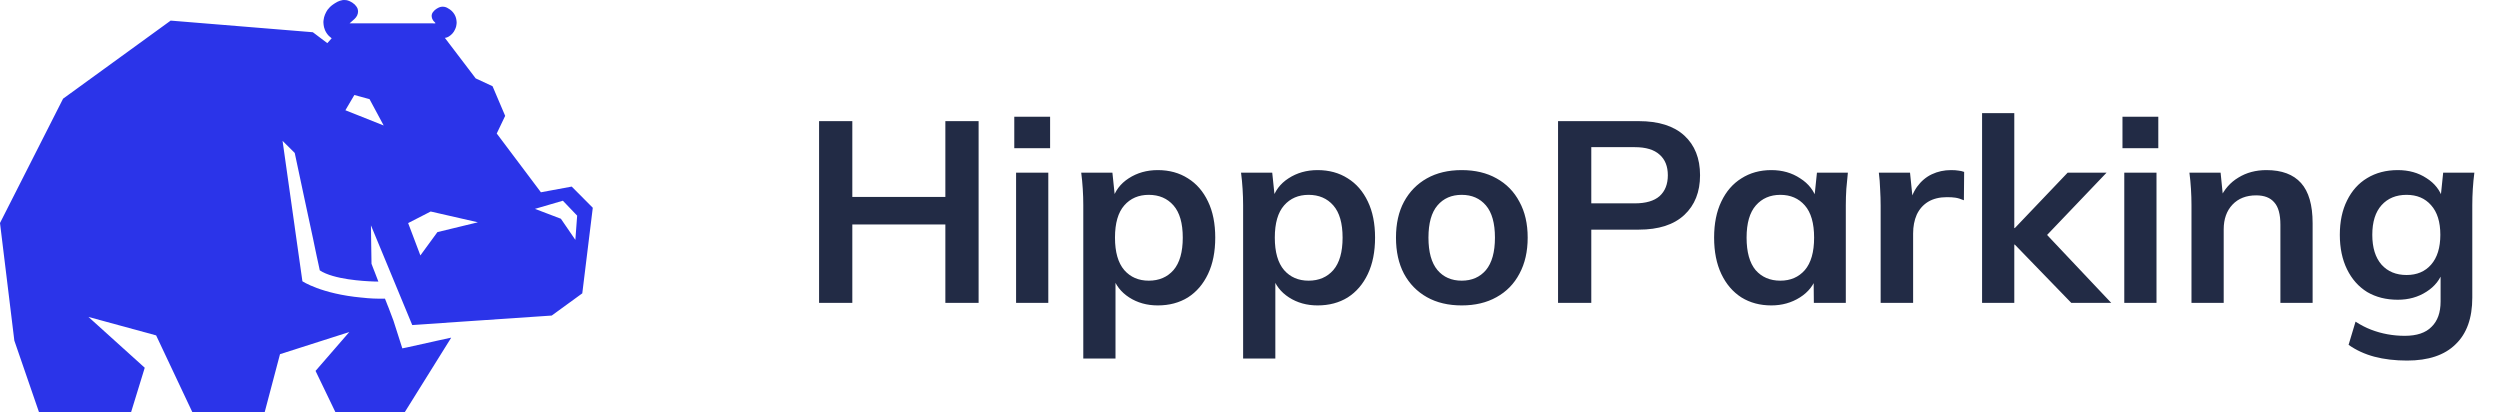 <svg width="194" height="32" viewBox="0 0 194 32" fill="none" xmlns="http://www.w3.org/2000/svg">
    <path d="M4.895 7.658L13.244 1.599L24.277 2.501L25.4 3.348L25.738 2.972C25.674 2.922 25.614 2.872 25.559 2.821C25.5 2.766 25.445 2.711 25.4 2.646C25.351 2.586 25.311 2.516 25.276 2.451C25.261 2.431 25.251 2.406 25.241 2.385C25.226 2.36 25.212 2.33 25.207 2.3C25.157 2.18 25.127 2.06 25.112 1.929C25.102 1.869 25.097 1.809 25.097 1.749C25.097 1.679 25.097 1.614 25.112 1.544C25.127 1.408 25.162 1.273 25.216 1.138C25.241 1.072 25.276 1.002 25.311 0.937L25.316 0.927C25.351 0.867 25.386 0.812 25.42 0.757C25.48 0.681 25.54 0.611 25.609 0.541C25.699 0.456 25.798 0.376 25.907 0.306L26.002 0.245C26.131 0.16 26.255 0.1 26.375 0.06C26.519 0.01 26.653 -0.01 26.787 0.005C26.807 -0 26.827 0.005 26.852 0.01C26.901 0.01 26.946 0.025 26.991 0.04C27.02 0.045 27.05 0.055 27.08 0.07C27.11 0.08 27.14 0.095 27.17 0.11C27.224 0.135 27.279 0.165 27.334 0.2C27.398 0.245 27.463 0.296 27.527 0.351C27.562 0.386 27.612 0.441 27.657 0.506C27.662 0.521 27.677 0.536 27.686 0.551C27.811 0.737 27.816 0.977 27.716 1.198C27.667 1.298 27.597 1.393 27.508 1.473L27.13 1.809H33.65L33.665 1.829H33.675L33.74 1.809L33.804 1.799L33.735 1.724L33.665 1.649H33.66C33.66 1.649 33.635 1.619 33.625 1.604C33.615 1.589 33.605 1.574 33.596 1.559C33.576 1.523 33.556 1.493 33.541 1.458C33.526 1.423 33.516 1.388 33.511 1.353C33.501 1.318 33.496 1.283 33.496 1.248C33.496 1.223 33.501 1.193 33.501 1.168C33.506 1.138 33.516 1.112 33.521 1.082C33.541 1.032 33.566 0.982 33.6 0.937C33.65 0.872 33.7 0.817 33.74 0.782C33.844 0.697 33.948 0.631 34.048 0.586C34.078 0.571 34.112 0.561 34.142 0.551C34.162 0.551 34.182 0.541 34.202 0.536C34.222 0.531 34.237 0.526 34.257 0.526C34.321 0.516 34.381 0.516 34.445 0.526C34.465 0.526 34.49 0.531 34.51 0.536C34.629 0.561 34.748 0.621 34.878 0.712L34.942 0.757C34.987 0.787 35.027 0.822 35.062 0.857C35.136 0.932 35.201 1.012 35.255 1.097C35.285 1.143 35.31 1.193 35.33 1.243C35.33 1.243 35.35 1.288 35.355 1.308C35.365 1.328 35.37 1.348 35.375 1.368C35.385 1.393 35.39 1.413 35.395 1.438C35.41 1.478 35.414 1.518 35.419 1.564C35.429 1.594 35.429 1.629 35.429 1.659C35.439 1.734 35.439 1.809 35.424 1.889C35.419 1.939 35.41 1.99 35.4 2.035C35.4 2.05 35.395 2.06 35.39 2.075C35.385 2.105 35.375 2.135 35.36 2.165C35.36 2.165 35.36 2.175 35.355 2.18C35.34 2.225 35.325 2.265 35.3 2.305C35.206 2.516 35.047 2.696 34.838 2.827C34.813 2.842 34.788 2.857 34.763 2.867C34.734 2.882 34.709 2.892 34.684 2.902C34.659 2.912 34.629 2.917 34.599 2.927C34.575 2.927 34.545 2.937 34.515 2.937H34.52L36.915 6.084L38.222 6.691L39.201 8.991L38.545 10.364H38.55L41.974 14.92H41.98L44.365 14.479L46 16.123L45.185 22.763L42.814 24.487L35.792 24.963L31.99 25.224L28.785 17.486L28.805 18.914L28.829 20.468L29.003 20.924L29.073 21.099L29.361 21.851C29.361 21.851 27.324 21.851 25.828 21.415C25.435 21.3 25.082 21.16 24.814 20.979C24.779 20.824 24.744 20.653 24.705 20.468C24.665 20.282 24.62 20.082 24.575 19.872C24.531 19.661 24.486 19.441 24.436 19.21C24.387 18.974 24.337 18.739 24.287 18.488C24.272 18.433 24.262 18.378 24.252 18.328C24.133 17.767 24.004 17.18 23.88 16.599C23.825 16.348 23.775 16.103 23.721 15.857C23.696 15.732 23.666 15.611 23.641 15.486C23.591 15.241 23.537 15 23.487 14.764C23.139 13.136 22.871 11.868 22.871 11.868L21.927 10.931L22.866 17.571L22.886 17.721L23.467 21.826C23.467 21.826 24.923 22.803 28.064 23.094H28.079C28.666 23.164 29.257 23.189 29.848 23.174H29.873C29.913 23.279 29.953 23.38 29.992 23.475C30.017 23.535 30.037 23.595 30.062 23.655C30.097 23.746 30.137 23.836 30.176 23.936C30.176 23.941 30.176 23.946 30.181 23.951C30.43 24.603 30.534 24.888 30.534 24.888L31.22 27.033L31.414 26.993L31.563 26.963L33.755 26.477L33.859 26.452L34.987 26.206H35.012L31.399 32H26.037L26.022 31.97L24.486 28.782L24.943 28.256L27.105 25.765L21.728 27.484L20.535 32H14.934L12.116 26.026L6.863 24.593L11.232 28.537L10.178 31.965L10.163 32H3.032L1.113 26.432L0 17.305L4.895 7.658ZM43.525 16.975L44.648 18.614L44.787 16.734L43.679 15.576L41.512 16.208L43.525 16.975ZM32.621 19.821L33.943 18.012L37.084 17.25L33.422 16.413L31.672 17.311L32.621 19.821ZM29.774 9.738L28.675 7.693L27.498 7.372L26.802 8.555L29.774 9.738Z" fill="#2B34E9"/>
    <path d="M63.56 23.5V9.4H66.14V15.28H73.36V9.4H75.94V23.5H73.36V17.42H66.14V23.5H63.56ZM78.848 23.5V13.4H81.348V23.5H78.848ZM78.708 11.5V9.06H81.488V11.5H78.708ZM84.063 27.82V15.92C84.063 15.507 84.05 15.087 84.023 14.66C83.996 14.233 83.957 13.813 83.903 13.4H86.323L86.543 15.52H86.323C86.523 14.813 86.943 14.253 87.583 13.84C88.237 13.413 88.99 13.2 89.843 13.2C90.737 13.2 91.516 13.413 92.183 13.84C92.85 14.253 93.37 14.853 93.743 15.64C94.117 16.413 94.303 17.347 94.303 18.44C94.303 19.533 94.117 20.473 93.743 21.26C93.37 22.047 92.85 22.653 92.183 23.08C91.516 23.493 90.737 23.7 89.843 23.7C89.003 23.7 88.263 23.493 87.623 23.08C86.983 22.667 86.556 22.113 86.343 21.42H86.563V27.82H84.063ZM89.143 21.78C89.943 21.78 90.583 21.507 91.063 20.96C91.543 20.4 91.783 19.56 91.783 18.44C91.783 17.32 91.543 16.487 91.063 15.94C90.583 15.393 89.943 15.12 89.143 15.12C88.356 15.12 87.723 15.393 87.243 15.94C86.763 16.487 86.523 17.32 86.523 18.44C86.523 19.56 86.763 20.4 87.243 20.96C87.723 21.507 88.356 21.78 89.143 21.78ZM96.466 27.82V15.92C96.466 15.507 96.452 15.087 96.425 14.66C96.399 14.233 96.359 13.813 96.305 13.4H98.725L98.945 15.52H98.725C98.925 14.813 99.346 14.253 99.986 13.84C100.639 13.413 101.392 13.2 102.245 13.2C103.139 13.2 103.919 13.413 104.585 13.84C105.252 14.253 105.772 14.853 106.145 15.64C106.519 16.413 106.705 17.347 106.705 18.44C106.705 19.533 106.519 20.473 106.145 21.26C105.772 22.047 105.252 22.653 104.585 23.08C103.919 23.493 103.139 23.7 102.245 23.7C101.405 23.7 100.665 23.493 100.025 23.08C99.385 22.667 98.959 22.113 98.746 21.42H98.966V27.82H96.466ZM101.545 21.78C102.345 21.78 102.985 21.507 103.465 20.96C103.945 20.4 104.185 19.56 104.185 18.44C104.185 17.32 103.945 16.487 103.465 15.94C102.985 15.393 102.345 15.12 101.545 15.12C100.759 15.12 100.125 15.393 99.645 15.94C99.165 16.487 98.925 17.32 98.925 18.44C98.925 19.56 99.165 20.4 99.645 20.96C100.125 21.507 100.759 21.78 101.545 21.78ZM113.428 23.7C112.388 23.7 111.488 23.487 110.728 23.06C109.968 22.633 109.374 22.027 108.948 21.24C108.534 20.453 108.328 19.52 108.328 18.44C108.328 17.36 108.534 16.433 108.948 15.66C109.374 14.873 109.968 14.267 110.728 13.84C111.488 13.413 112.388 13.2 113.428 13.2C114.468 13.2 115.368 13.413 116.128 13.84C116.901 14.267 117.494 14.873 117.908 15.66C118.334 16.433 118.548 17.36 118.548 18.44C118.548 19.52 118.334 20.453 117.908 21.24C117.494 22.027 116.901 22.633 116.128 23.06C115.368 23.487 114.468 23.7 113.428 23.7ZM113.428 21.78C114.214 21.78 114.841 21.507 115.308 20.96C115.774 20.4 116.008 19.56 116.008 18.44C116.008 17.32 115.774 16.487 115.308 15.94C114.841 15.393 114.214 15.12 113.428 15.12C112.641 15.12 112.014 15.393 111.548 15.94C111.081 16.487 110.848 17.32 110.848 18.44C110.848 19.56 111.081 20.4 111.548 20.96C112.014 21.507 112.641 21.78 113.428 21.78ZM120.904 23.5V9.4H127.164C128.71 9.4 129.89 9.773 130.704 10.52C131.517 11.267 131.924 12.293 131.924 13.6C131.924 14.893 131.517 15.92 130.704 16.68C129.89 17.44 128.71 17.82 127.164 17.82H123.484V23.5H120.904ZM123.484 15.78H126.864C127.717 15.78 128.357 15.593 128.784 15.22C129.21 14.833 129.424 14.293 129.424 13.6C129.424 12.907 129.21 12.373 128.784 12C128.357 11.613 127.717 11.42 126.864 11.42H123.484V15.78ZM137.455 23.7C136.575 23.7 135.802 23.493 135.135 23.08C134.469 22.653 133.949 22.047 133.575 21.26C133.202 20.473 133.015 19.533 133.015 18.44C133.015 17.347 133.202 16.413 133.575 15.64C133.949 14.853 134.469 14.253 135.135 13.84C135.802 13.413 136.575 13.2 137.455 13.2C138.309 13.2 139.055 13.413 139.695 13.84C140.349 14.253 140.782 14.813 140.995 15.52H140.775L140.995 13.4H143.395C143.355 13.813 143.315 14.233 143.275 14.66C143.249 15.087 143.235 15.507 143.235 15.92V23.5H140.755L140.735 21.42H140.975C140.762 22.113 140.329 22.667 139.675 23.08C139.022 23.493 138.282 23.7 137.455 23.7ZM138.155 21.78C138.942 21.78 139.575 21.507 140.055 20.96C140.535 20.4 140.775 19.56 140.775 18.44C140.775 17.32 140.535 16.487 140.055 15.94C139.575 15.393 138.942 15.12 138.155 15.12C137.369 15.12 136.735 15.393 136.255 15.94C135.775 16.487 135.535 17.32 135.535 18.44C135.535 19.56 135.769 20.4 136.235 20.96C136.715 21.507 137.355 21.78 138.155 21.78ZM145.938 23.5V15.98C145.938 15.553 145.924 15.12 145.898 14.68C145.884 14.24 145.851 13.813 145.798 13.4H148.218L148.498 16.16H148.098C148.231 15.493 148.451 14.94 148.758 14.5C149.078 14.06 149.464 13.733 149.918 13.52C150.371 13.307 150.864 13.2 151.398 13.2C151.638 13.2 151.831 13.213 151.978 13.24C152.124 13.253 152.271 13.287 152.418 13.34L152.398 15.54C152.144 15.433 151.924 15.367 151.738 15.34C151.564 15.313 151.344 15.3 151.078 15.3C150.504 15.3 150.018 15.42 149.618 15.66C149.231 15.9 148.938 16.233 148.738 16.66C148.551 17.087 148.458 17.573 148.458 18.12V23.5H145.938ZM153.809 23.5V8.78H156.309V17.7H156.349L160.449 13.4H163.469L158.369 18.74L158.389 17.74L163.829 23.5H160.729L156.349 18.98H156.309V23.5H153.809ZM164.844 23.5V13.4H167.344V23.5H164.844ZM164.704 11.5V9.06H167.484V11.5H164.704ZM170.059 23.5V15.92C170.059 15.507 170.046 15.087 170.019 14.66C169.993 14.233 169.953 13.813 169.899 13.4H172.319L172.519 15.4H172.279C172.599 14.693 173.073 14.153 173.699 13.78C174.326 13.393 175.053 13.2 175.879 13.2C177.066 13.2 177.959 13.533 178.559 14.2C179.159 14.867 179.459 15.907 179.459 17.32V23.5H176.959V17.44C176.959 16.627 176.799 16.047 176.479 15.7C176.173 15.34 175.706 15.16 175.079 15.16C174.306 15.16 173.693 15.4 173.239 15.88C172.786 16.36 172.559 17 172.559 17.8V23.5H170.059ZM186.79 27.98C185.857 27.98 185.01 27.88 184.25 27.68C183.503 27.48 182.837 27.173 182.25 26.76L182.79 24.96C183.177 25.213 183.577 25.42 183.99 25.58C184.403 25.74 184.83 25.86 185.27 25.94C185.71 26.02 186.157 26.06 186.61 26.06C187.543 26.06 188.237 25.827 188.69 25.36C189.157 24.907 189.39 24.253 189.39 23.4V20.98H189.59C189.377 21.673 188.943 22.227 188.29 22.64C187.65 23.053 186.91 23.26 186.07 23.26C185.163 23.26 184.37 23.06 183.69 22.66C183.023 22.247 182.503 21.66 182.13 20.9C181.757 20.14 181.57 19.247 181.57 18.22C181.57 17.193 181.757 16.307 182.13 15.56C182.503 14.8 183.023 14.22 183.69 13.82C184.37 13.407 185.163 13.2 186.07 13.2C186.923 13.2 187.663 13.407 188.29 13.82C188.93 14.22 189.357 14.767 189.57 15.46L189.39 15.34L189.59 13.4H192.01C191.957 13.813 191.917 14.233 191.89 14.66C191.863 15.087 191.85 15.507 191.85 15.92V23.1C191.85 24.687 191.417 25.893 190.55 26.72C189.697 27.56 188.443 27.98 186.79 27.98ZM186.75 21.34C187.55 21.34 188.183 21.073 188.65 20.54C189.13 19.993 189.37 19.22 189.37 18.22C189.37 17.22 189.13 16.453 188.65 15.92C188.183 15.387 187.55 15.12 186.75 15.12C185.937 15.12 185.29 15.387 184.81 15.92C184.33 16.453 184.09 17.22 184.09 18.22C184.09 19.22 184.33 19.993 184.81 20.54C185.29 21.073 185.937 21.34 186.75 21.34Z" fill="#222B45"/>
</svg>
